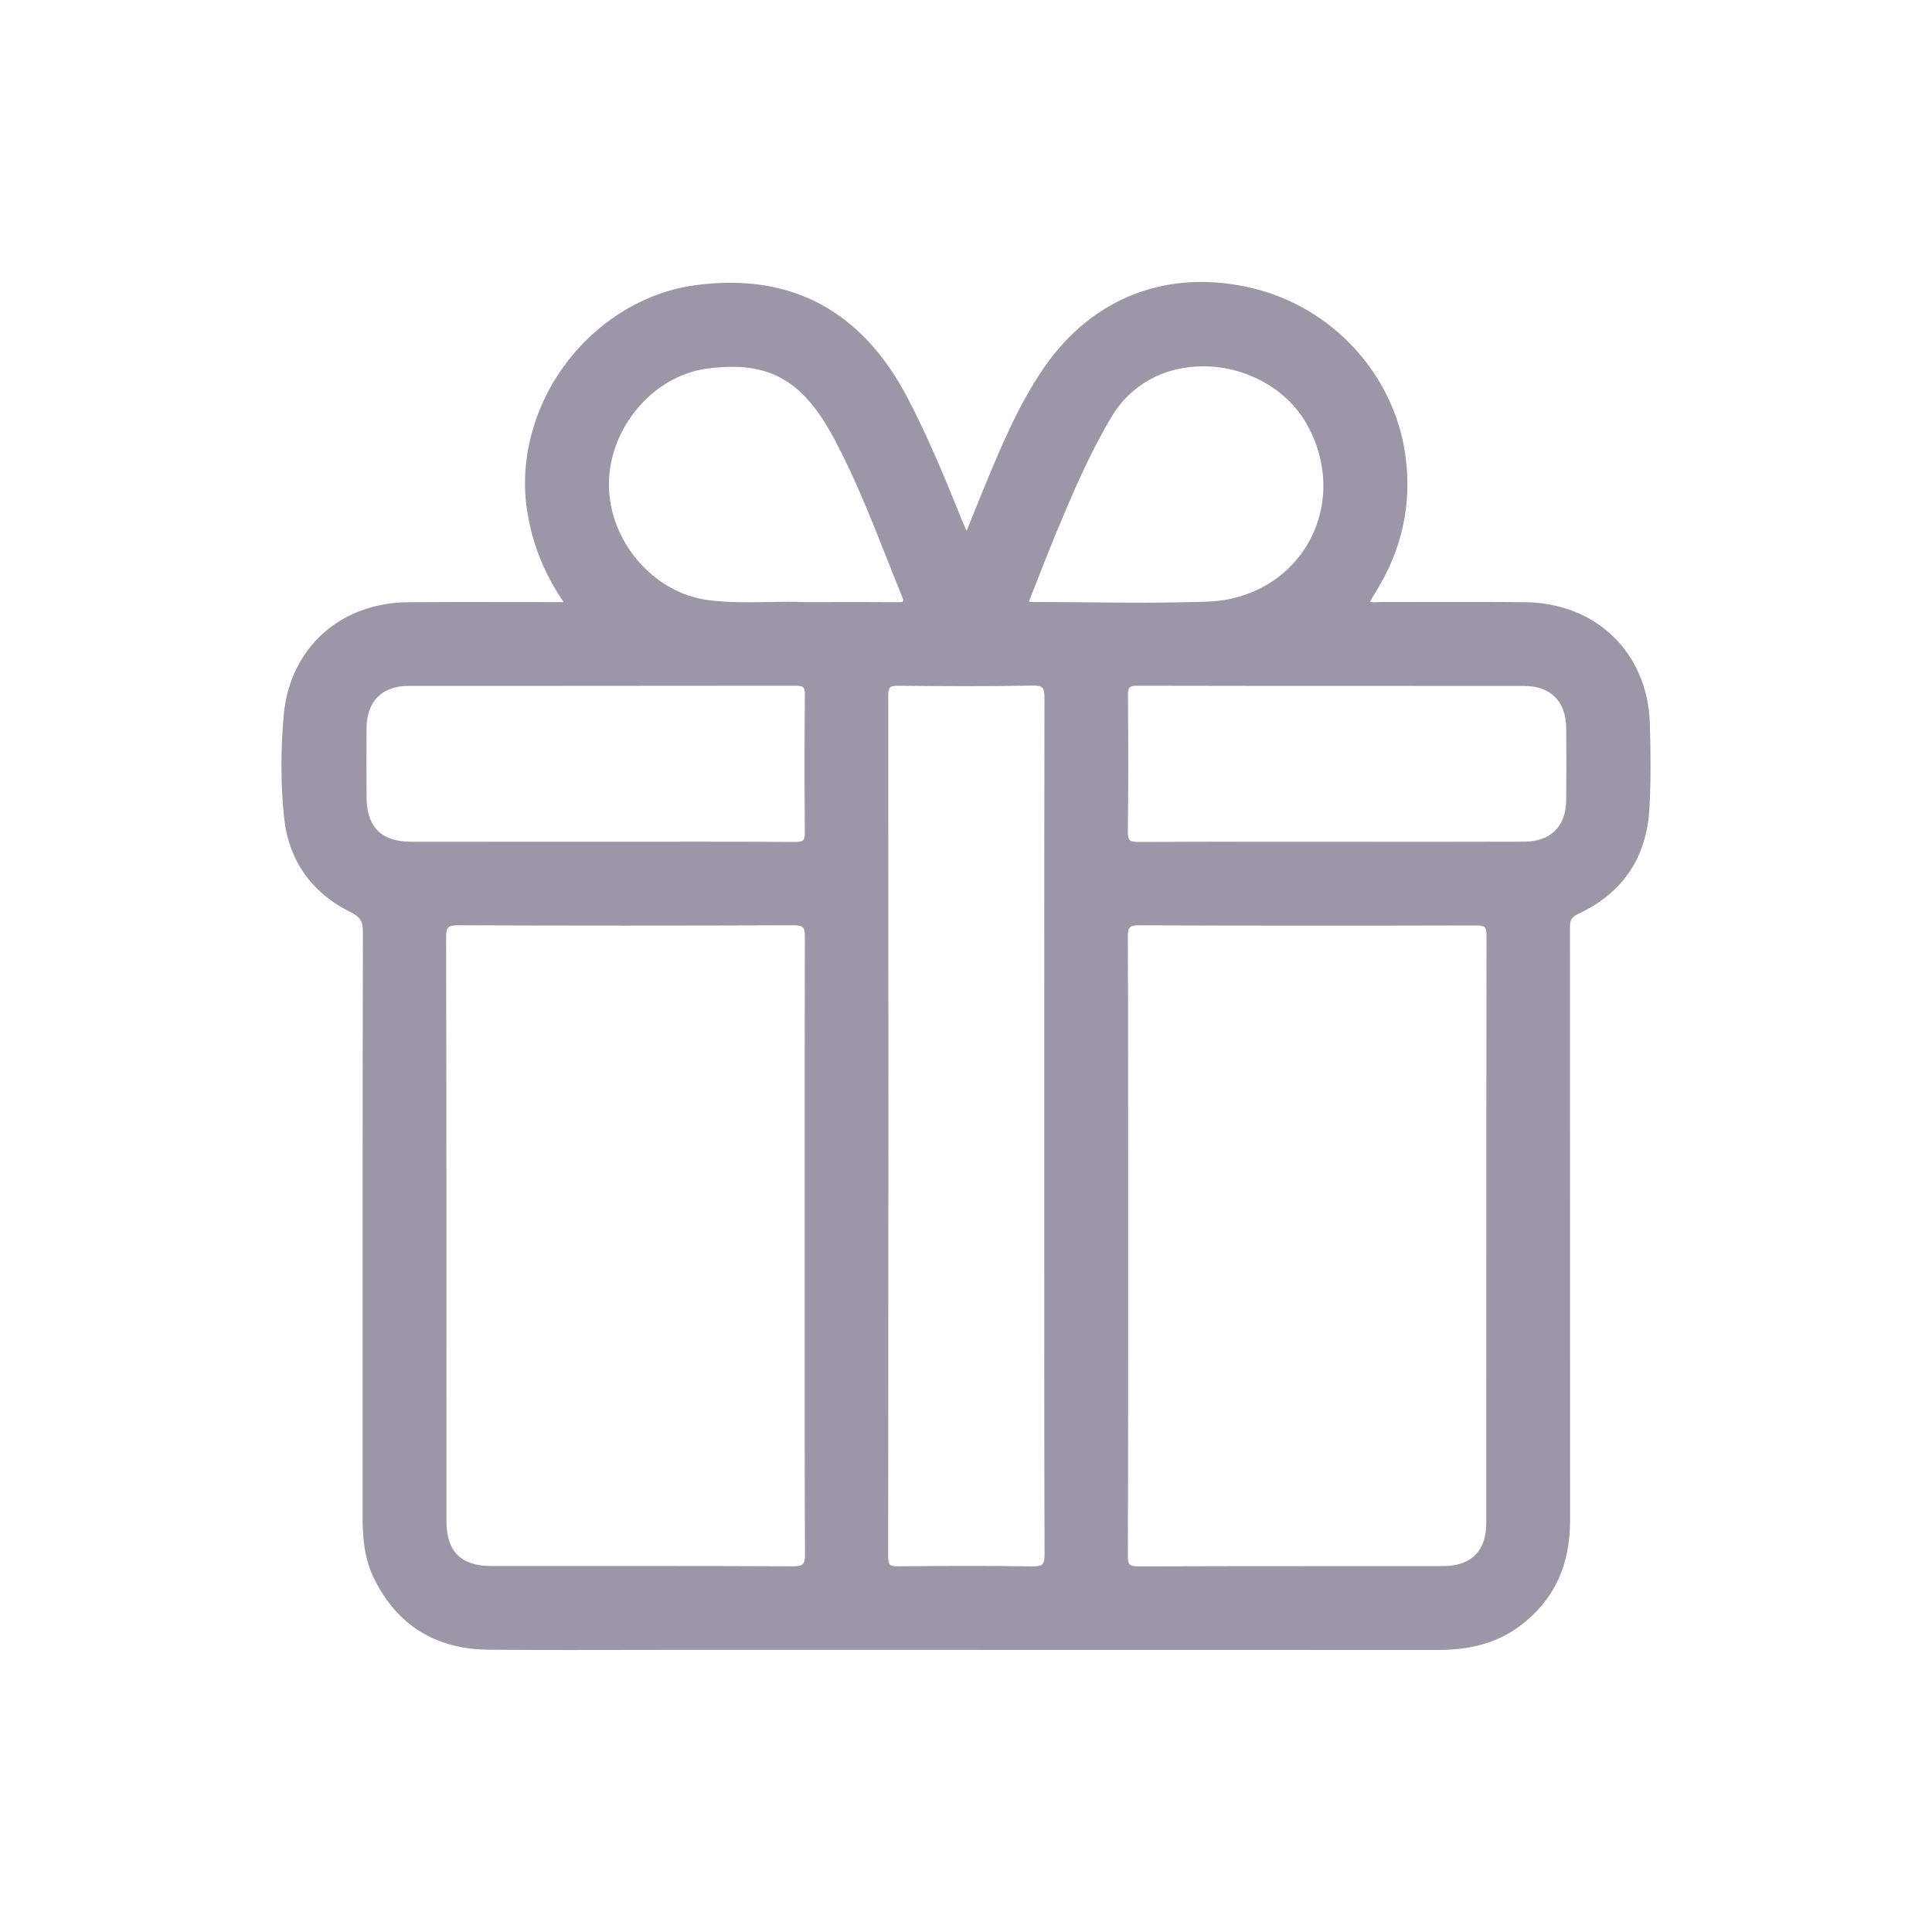<?xml version="1.0" encoding="utf-8"?>
<!-- Generator: Adobe Illustrator 27.6.1, SVG Export Plug-In . SVG Version: 6.00 Build 0)  -->
<svg version="1.1" id="Ebene_1" xmlns="http://www.w3.org/2000/svg" xmlns:xlink="http://www.w3.org/1999/xlink" x="0px" y="0px"
	 viewBox="0 0 500 500" style="enable-background:new 0 0 500 500;" xml:space="preserve">
<style type="text/css">
	.st0{fill:#9D95A8;}
</style>
<path class="st0" d="M426.97,187.08c-0.63-18.22-13.92-31.06-32.33-31.23c-7.97-0.09-16.08-0.07-23.91-0.06
	c-4.43,0.01-8.86,0.01-13.29,0.01c-0.3,0-0.6,0.02-0.9,0.04c-0.69,0.05-1.34,0.1-1.92-0.13c0-0.07,0-0.14,0-0.15
	c0.44-0.78,0.91-1.53,1.4-2.33c6.88-11.04,9.46-22.99,7.67-35.53c-2.94-20.84-18.86-38.18-39.6-43.13
	c-21.55-5.15-41.11,2.23-53.67,20.25c-6.84,9.83-11.44,20.99-15.89,31.77l-0.77,1.87c-1.15,2.81-2.29,5.62-3.61,8.94
	c-0.1-0.24-0.2-0.46-0.29-0.67c-0.35-0.79-0.62-1.4-0.88-2.03c-4.37-10.86-8.73-21.47-14.13-31.78
	c-11.87-22.69-30.4-32.48-55.07-29.09c-12.84,1.77-24.97,9.13-33.28,20.18c-8.33,11.08-12.03,24.82-10.15,37.69
	c1.27,8.71,4.38,16.6,9.51,24.12h-3.21c-3.69,0-7.37-0.01-11.06-0.01c-8.47-0.02-17.22-0.03-25.83,0.04
	C88,155.96,75,167.73,73.42,185.13c-0.8,8.99-0.78,17.82,0.08,26.25c1.1,11.12,7.05,19.65,17.21,24.67
	c2.49,1.22,3.21,2.38,3.21,5.18c-0.09,42.25-0.08,85.22-0.08,126.78l0,25.16c0,6.64,1,11.55,3.25,15.93
	c6.01,11.73,15.89,17.73,29.37,17.84c6.95,0.05,13.97,0.07,20.95,0.07c5.62,0,11.21-0.01,16.72-0.02
	c5.59-0.01,11.18-0.02,16.76-0.02c63.86,0,127.73,0,191.59,0.03c8.53,0,15.4-2.06,20.99-6.29c8.68-6.56,12.89-15.5,12.86-27.33
	c-0.01-25.44-0.01-50.88-0.01-76.32c0-25.44,0-50.88-0.01-76.32l0-0.29c-0.01-1.77-0.01-2.94,2-3.87
	c11.73-5.43,17.98-14.77,18.58-27.76C427.23,202.31,427.24,195.4,426.97,187.08z M338.8,140.12c-5.15,9.33-14.93,15.16-26.16,15.57
	c-10.53,0.39-21.25,0.29-31.62,0.19c-4.72-0.04-9.45-0.09-14.18-0.09c-0.1,0-0.27-0.06-0.49-0.14c-0.02-0.01-0.03-0.01-0.05-0.02
	c0.63-1.6,1.26-3.2,1.88-4.79c1.46-3.73,2.98-7.6,4.51-11.35c4.73-11.46,9.11-21.75,14.95-31.59c4.95-8.33,13.6-13.1,23.76-13.1
	c0.06,0,0.11,0,0.17,0c10.93,0.06,21.3,5.8,26.43,14.64C343.69,119.26,343.98,130.72,338.8,140.12z M291.96,338.6l0-16.28l0-13.48
	c0-21.79,0.01-44.32-0.08-66.46c0-2.42,0.49-2.91,2.88-2.91c27.95,0.1,56.46,0.11,87.18,0.03c1.29-0.01,1.93,0.12,2.28,0.48
	c0.35,0.35,0.5,1.02,0.49,2.17c-0.06,40.58-0.06,81.85-0.06,121.76l0,30.16c0,7.35-3.88,11.23-11.21,11.23
	c-8.83,0.01-17.67,0.01-26.5,0.01c-17.17,0-34.92,0-52.37,0.07c-1.17,0-1.84-0.16-2.2-0.51c-0.35-0.36-0.49-1.01-0.48-2.26
	C291.97,381.24,291.96,359.56,291.96,338.6z M294.6,217.9c-1.21,0.01-1.88-0.14-2.23-0.49c-0.36-0.36-0.5-1.02-0.49-2.23
	c0.14-10.39,0.15-21.55,0.03-35.13c-0.01-1.18,0.12-1.79,0.45-2.13c0.31-0.31,0.92-0.46,1.9-0.46c0.04,0,0.07,0,0.11,0
	c20.9,0.05,42.16,0.05,62.71,0.05c12.48,0,24.96,0,37.44,0.01c6.82,0.03,10.76,4,10.81,10.92c0.05,6.18,0.05,12.43,0,18.58
	c-0.05,6.87-4.03,10.81-10.92,10.81c-12.36,0.04-24.94,0.03-37.11,0.03l-24.99-0.01C319.96,217.84,307.17,217.83,294.6,217.9z
	 M229.88,180.01c0-1.13,0.14-1.76,0.47-2.09c0.33-0.33,0.96-0.47,2.06-0.45c11.75,0.11,23.25,0.19,34.79-0.05
	c1.31-0.03,2.11,0.14,2.53,0.55c0.49,0.48,0.58,1.4,0.58,2.84c-0.06,29.54-0.06,59.57-0.06,88.61l0,21.95l0,18.38
	c0,30.33-0.01,61.69,0.08,92.55c0,1.37-0.17,2.13-0.58,2.54s-1.17,0.56-2.51,0.54c-5.61-0.09-11.17-0.12-16.62-0.12
	c-6.23,0-12.32,0.04-18.17,0.1c-1.14,0.02-1.78-0.12-2.11-0.45c-0.33-0.33-0.48-0.96-0.48-2.04
	C229.93,328.92,229.93,253.94,229.88,180.01z M115.46,242.48c0-2.66,0.63-3.02,3.15-3.02c28.8,0.11,58,0.11,86.8,0
	c1.28,0,1.99,0.16,2.37,0.55c0.38,0.38,0.53,1.09,0.52,2.36c-0.06,21.23-0.06,42.82-0.05,63.7l0,16.21l0,17.8
	c-0.01,20.37-0.02,41.44,0.08,62.15c0,1.42-0.17,2.17-0.57,2.57c-0.4,0.4-1.19,0.56-2.45,0.56c-13.05-0.07-26.25-0.08-39.26-0.08
	c-4.27,0-8.52,0-12.74,0c-8.74,0-17.48,0.01-26.22,0c-7.77,0-11.55-3.78-11.55-11.55l0-25.06
	C115.54,327.32,115.55,284.55,115.46,242.48z M208.29,215.56c0.01,1-0.12,1.58-0.43,1.89c-0.32,0.32-0.91,0.45-1.97,0.45
	c-8.45-0.05-16.99-0.07-25.44-0.07c-4.21,0-8.4,0-12.54,0.01l-61.49,0.01c-7.75-0.03-11.53-3.8-11.55-11.56
	c-0.03-5.85-0.05-11.91,0-17.89c0.05-6.9,4-10.86,10.83-10.89c13.31-0.01,26.61-0.01,39.92-0.01c20.08,0,40.16-0.01,60.24-0.04
	c1.12,0,1.7,0.13,2.01,0.44c0.3,0.31,0.44,0.89,0.43,1.85C208.19,191.64,208.19,203.68,208.29,215.56z M199.07,155.8
	c-5.15,0.1-10.48,0.2-15.86-0.5c-14.2-1.88-25.7-15.37-25.62-30.06c0.08-14.61,11.49-28,25.43-29.85c2.28-0.3,4.41-0.46,6.42-0.46
	c11.91,0,19.43,5.48,26.4,18.54c5.38,10.06,9.63,20.84,13.75,31.25c1.28,3.25,2.57,6.5,3.89,9.74c0.36,0.87,0.27,1.11,0.23,1.17
	c-0.15,0.22-1.07,0.22-1.37,0.22c-5.62-0.04-11.12-0.04-17.49-0.03l-6.79,0C205.26,155.68,202.25,155.74,199.07,155.8z"/>
</svg>
